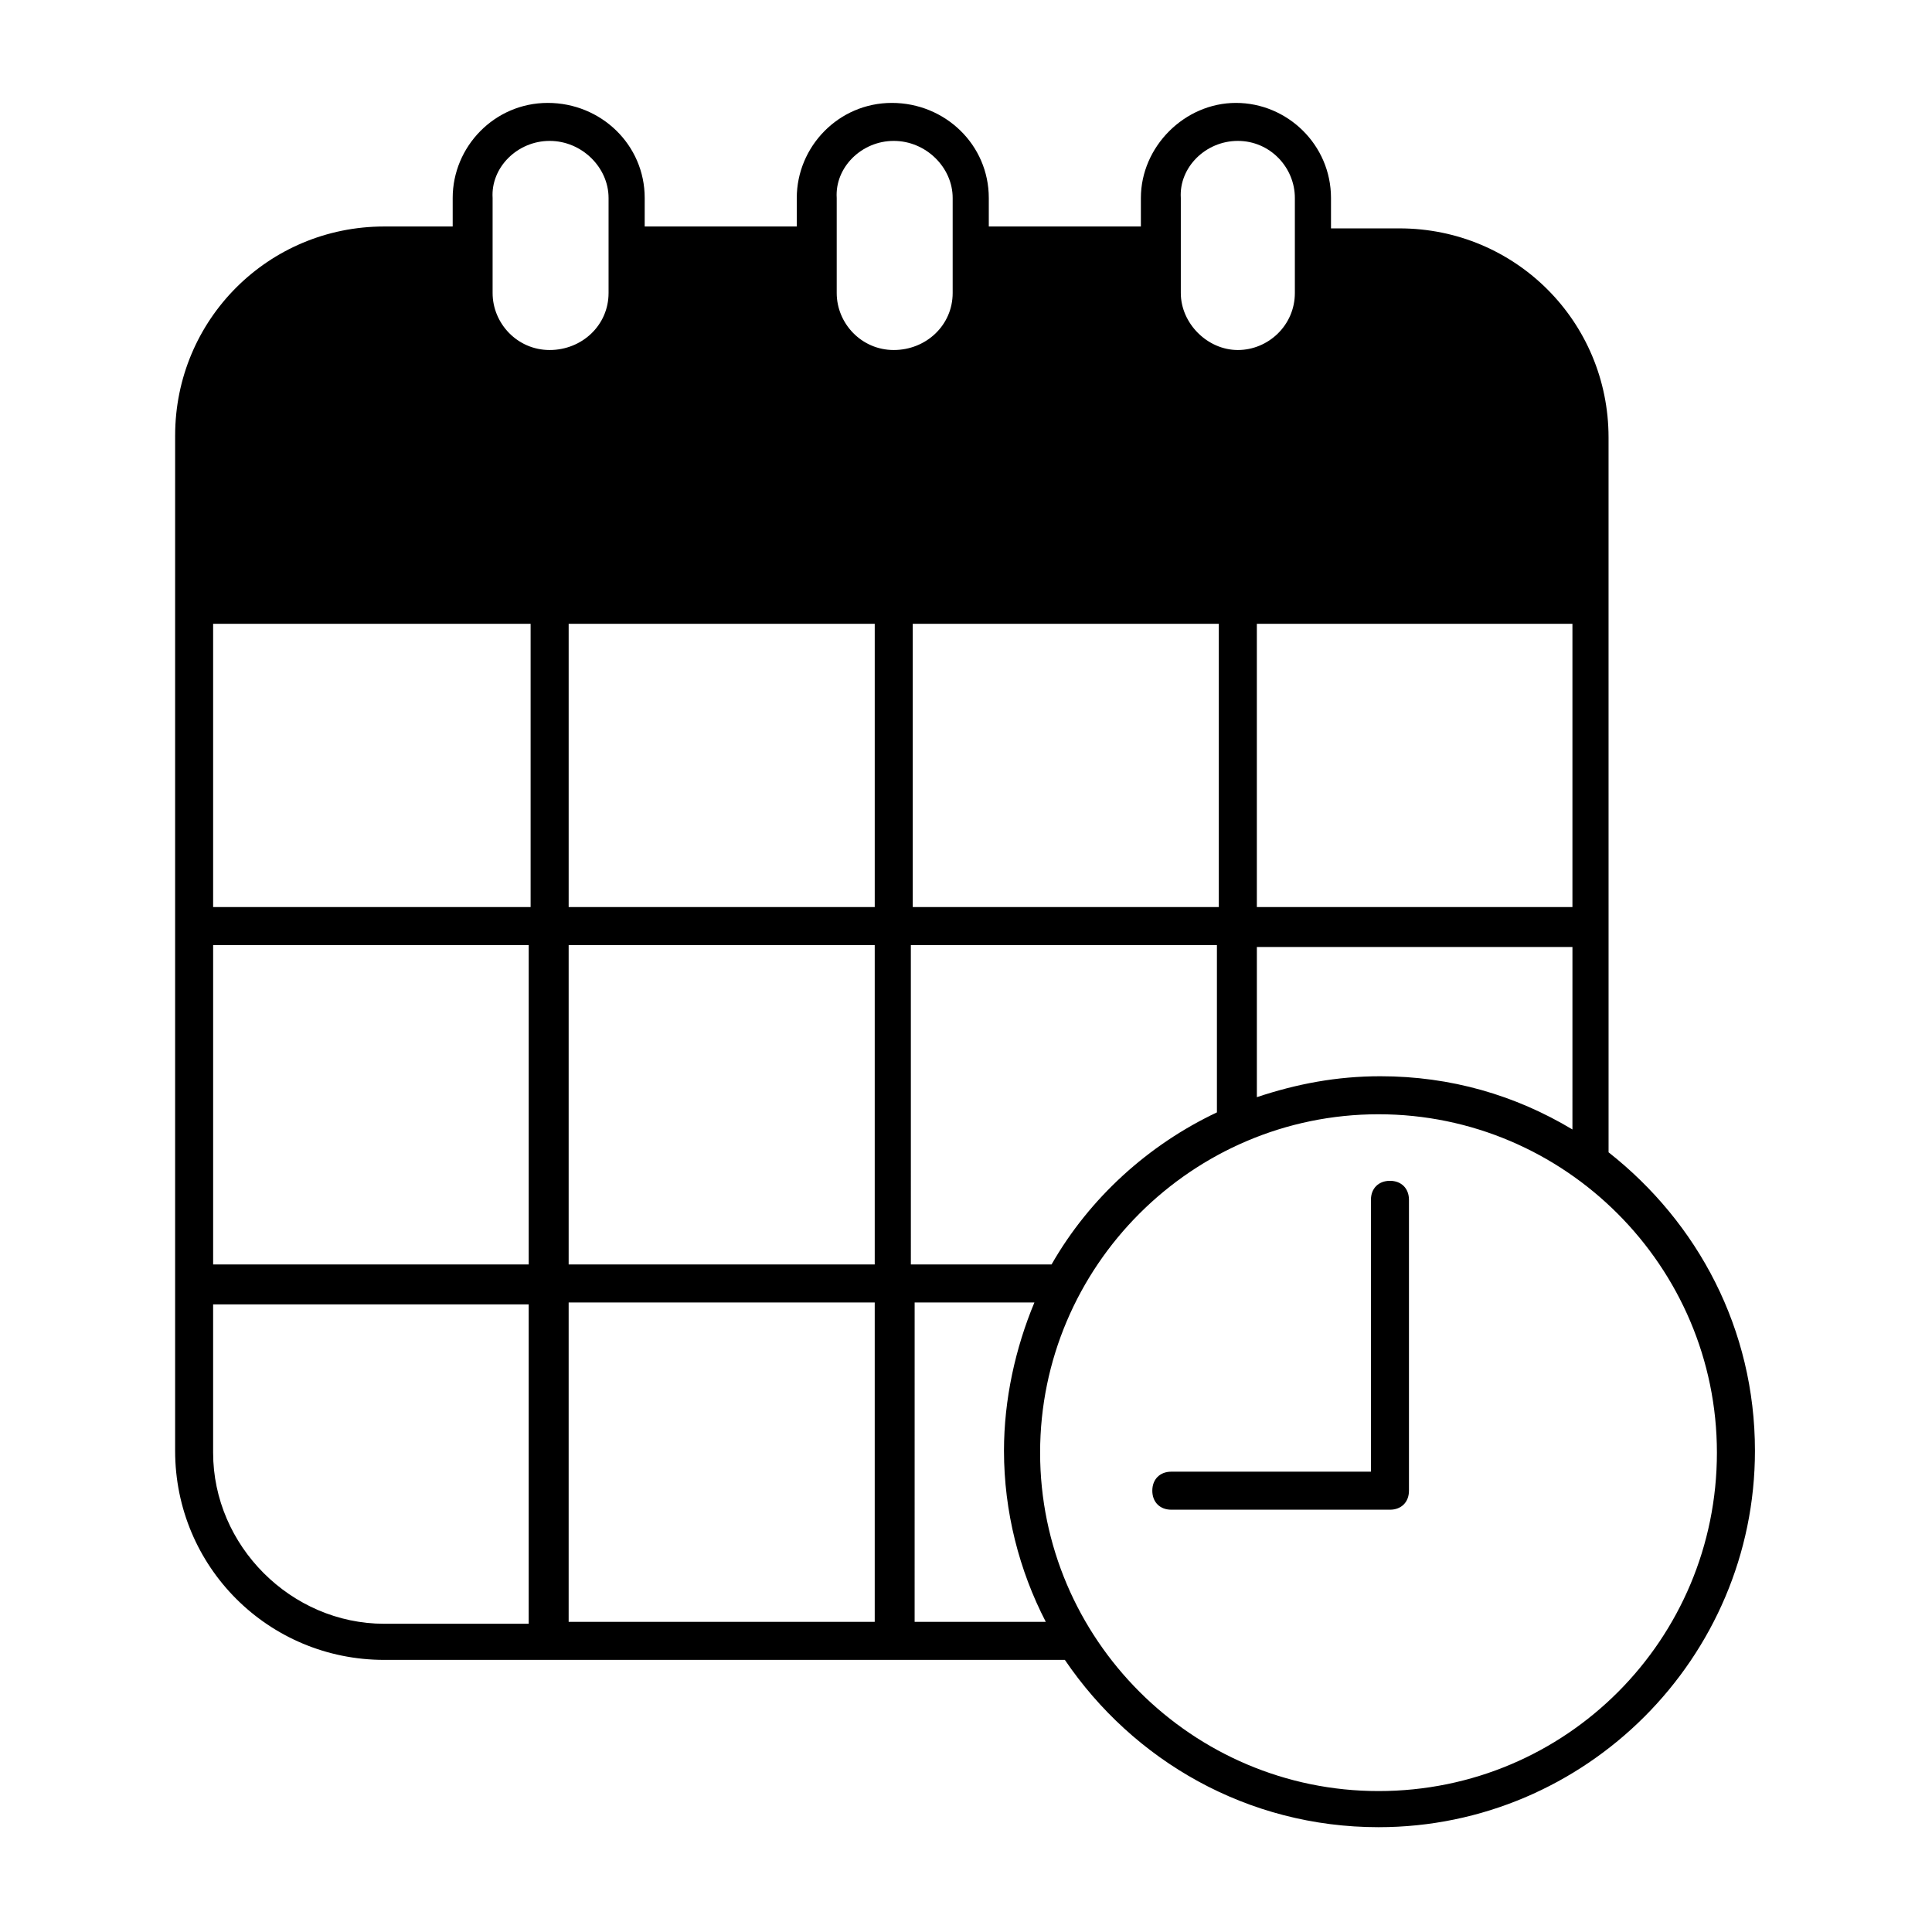 <?xml version="1.0" encoding="UTF-8"?>
<!-- Uploaded to: SVG Repo, www.svgrepo.com, Generator: SVG Repo Mixer Tools -->
<svg fill="#000000" width="800px" height="800px" version="1.1" viewBox="144 144 512 512" xmlns="http://www.w3.org/2000/svg">
 <g>
  <path d="m190.41 309.31v219.16c0 30.73 24.688 55.418 55.418 55.418h180.37c18.137 26.703 48.367 44.336 83.129 44.336 54.914 0 99.754-44.84 99.754-99.754 0-32.242-15.113-60.457-38.793-79.098v-65.496l-0.004-74.562v-49.375c0-30.73-24.688-55.418-55.418-55.418h-18.137v-8.059c0-14.105-11.586-25.191-25.191-25.191-13.602 0-25.191 11.586-25.191 25.191v7.559h-40.305v-7.559c0-14.105-11.586-25.191-25.695-25.191-14.105 0-25.191 11.586-25.191 25.191v7.559h-40.305l0.004-7.559c0-14.105-11.586-25.191-25.695-25.191-14.105 0-25.191 11.586-25.191 25.191v7.559h-18.137c-30.73 0-55.418 24.688-55.418 55.418zm99.25-127.97c8.566 0 15.617 7.055 15.617 15.113v25.191c0 8.566-7.055 15.113-15.617 15.113-8.566 0-15.113-7.055-15.113-15.113v-25.191c-0.504-8.059 6.547-15.113 15.113-15.113zm91.191 0c8.566 0 15.617 7.055 15.617 15.113v25.191c0 8.566-7.055 15.113-15.617 15.113-8.566 0-15.113-7.055-15.113-15.113v-25.191c-0.508-8.059 6.547-15.113 15.113-15.113zm91.188 0c8.566 0 15.113 7.055 15.113 15.113v25.191c0 8.566-7.055 15.113-15.113 15.113-8.062 0-15.113-7.055-15.113-15.113v-25.191c-0.504-8.059 6.547-15.113 15.113-15.113zm88.672 261.98c-15.113-9.07-32.242-14.105-50.883-14.105-11.586 0-22.168 2.016-32.746 5.543v-39.801h83.633zm-51.391 175.33c-49.375 0-89.68-40.305-89.68-89.68s40.305-89.68 89.68-89.68 89.68 40.305 89.68 89.68-39.801 89.68-89.68 89.68zm-308.84-89.68v-39.297h83.633v84.641h-38.289c-24.688 0-45.344-20.656-45.344-45.344zm266.52-144.59h-81.113v-75.066h81.113zm-172.3 94.719v-84.641h81.113v84.641zm127.97 0h-37.281l-0.004-84.641h81.113v44.336c-18.137 8.562-33.754 22.672-43.828 40.305zm-46.855-169.79v75.066h-81.113v-75.066zm-175.33 85.145h83.633v84.641h-83.633zm94.215 94.715h81.113v84.641h-81.113zm91.188 0h32.242c-5.039 12.09-8.062 25.695-8.062 39.297 0 16.121 4.031 31.738 11.082 45.344h-34.762l0.004-84.641zm91.191-104.79v-75.066h83.633v75.066zm-192.46-75.066v75.066h-84.137v-75.066z"/>
  <path d="m507.31 534.01h-52.898c-3.023 0-5.039 2.016-5.039 5.039 0 3.023 2.016 5.039 5.039 5.039h57.938c3.023 0 5.039-2.016 5.039-5.039v-77.082c0-3.023-2.016-5.039-5.039-5.039-3.023 0-5.039 2.016-5.039 5.039z"/>
 </g>
</svg>